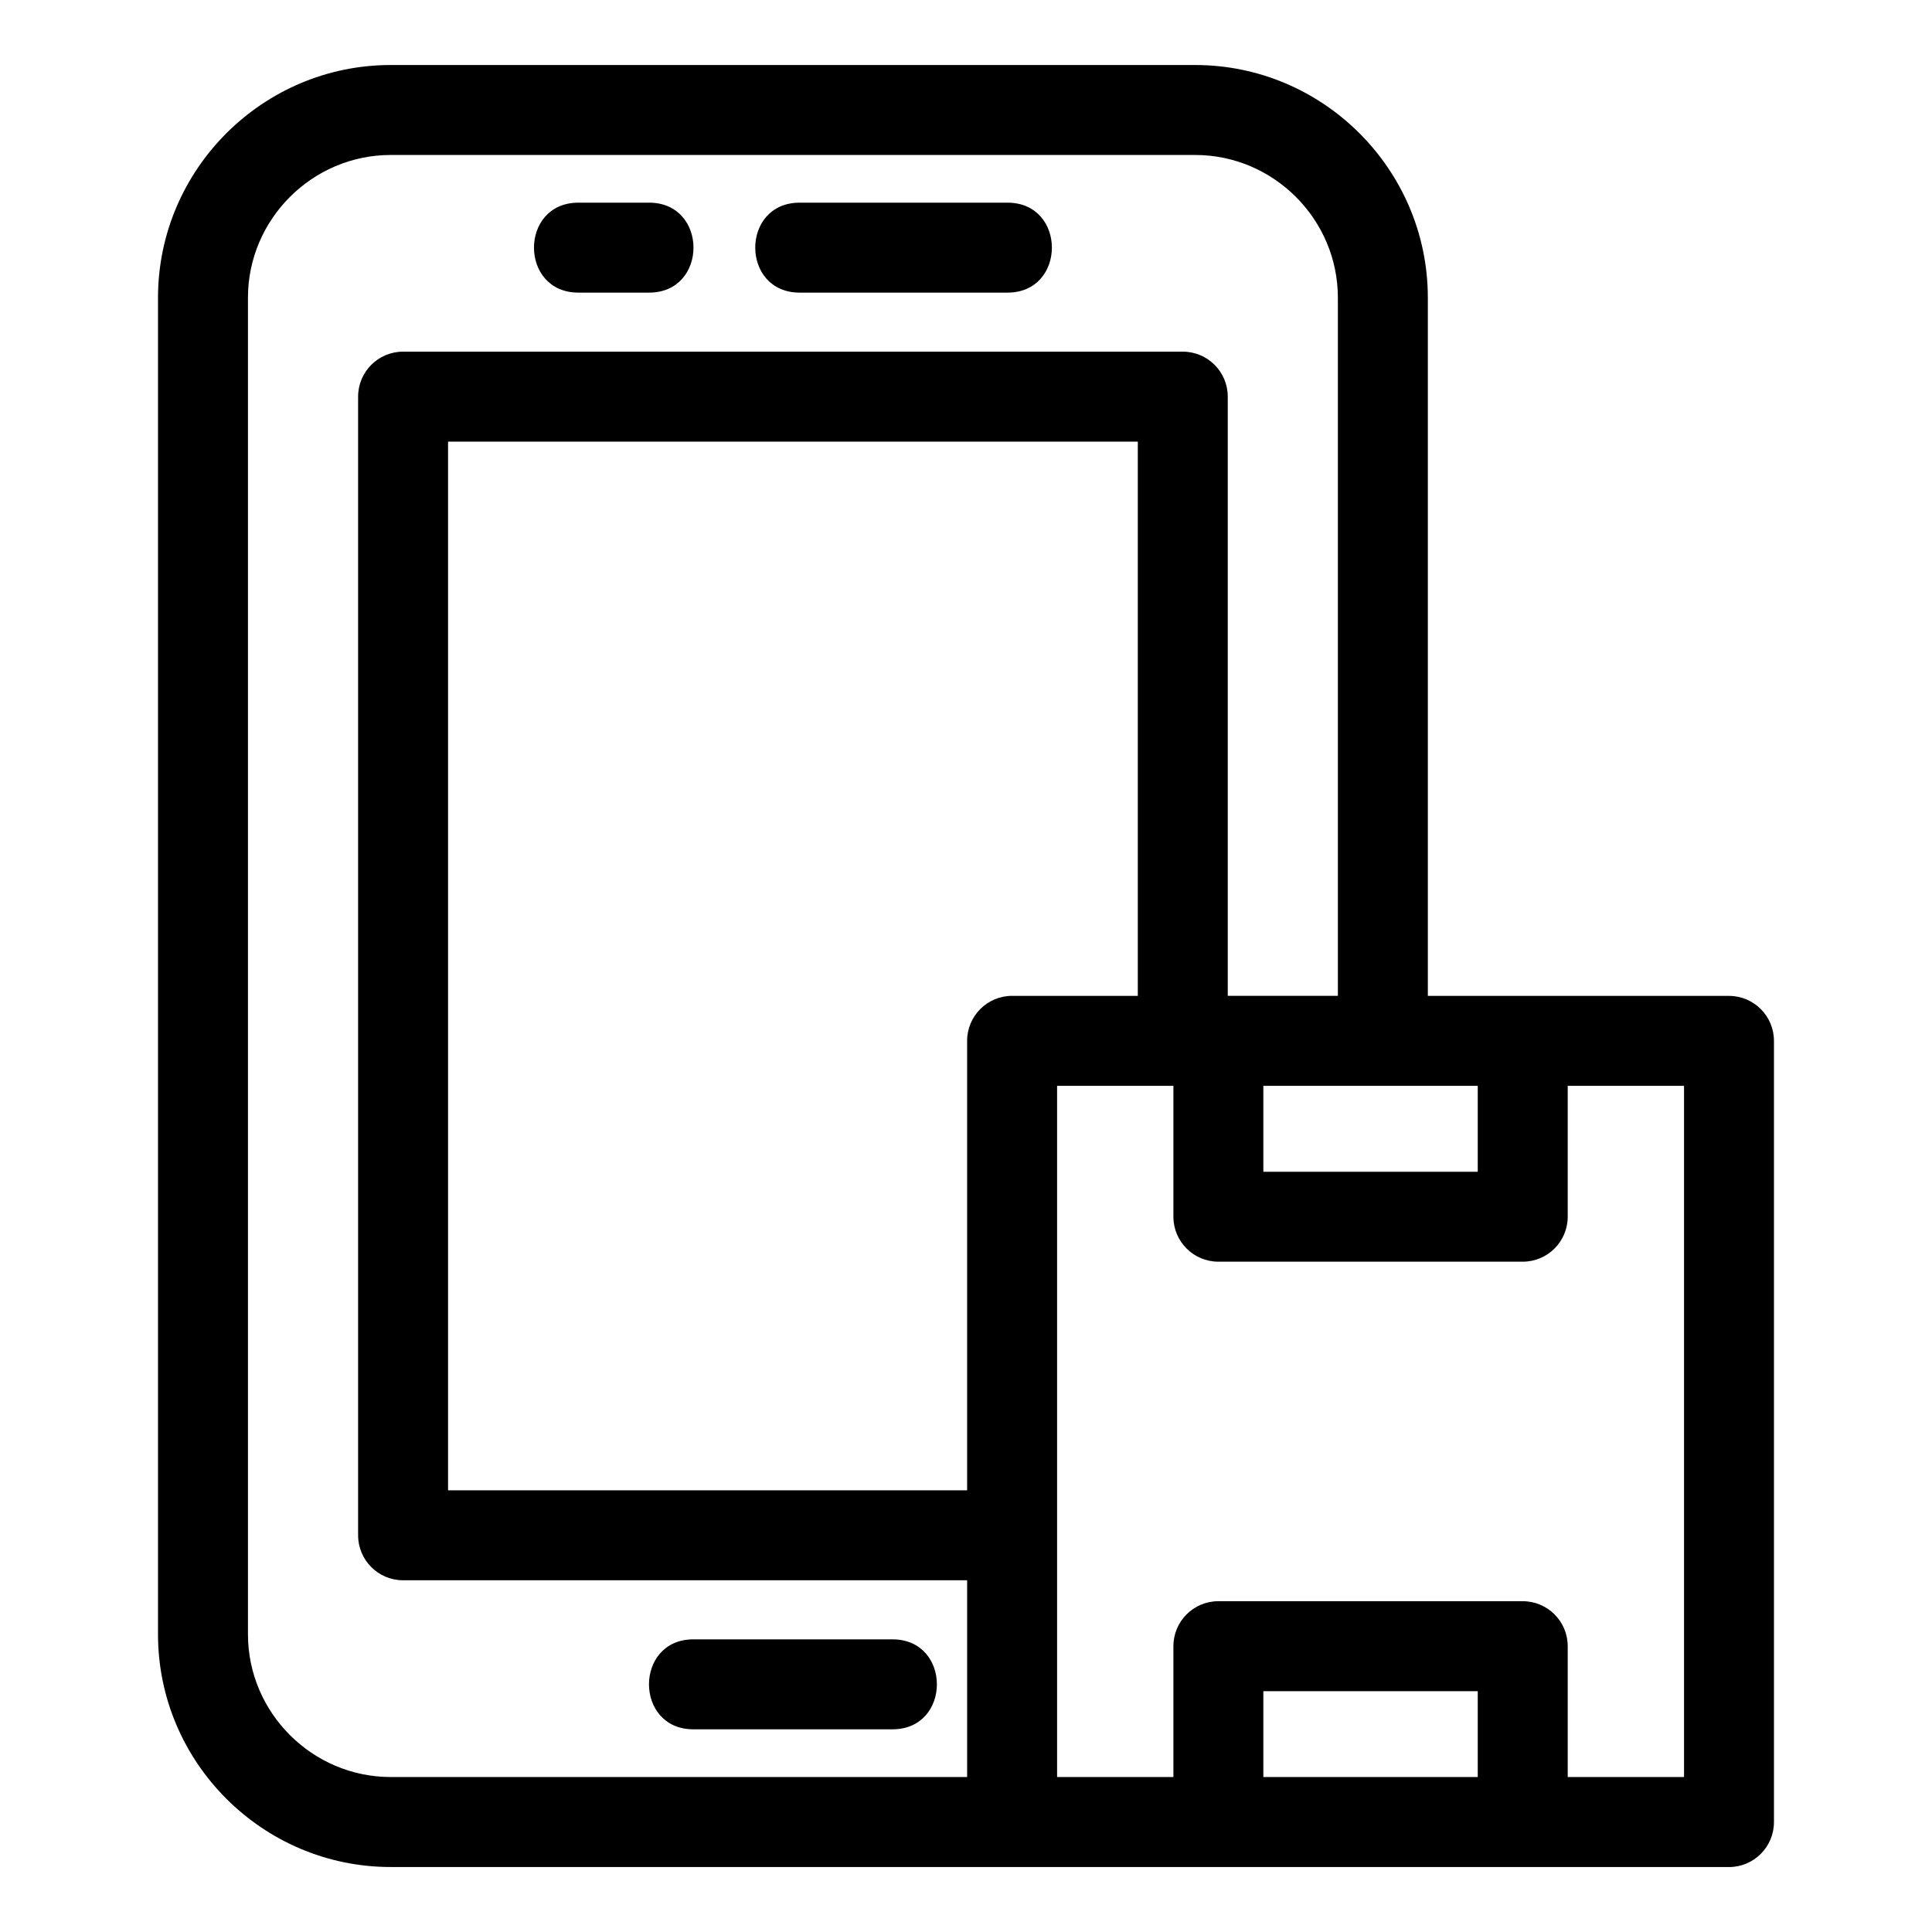 <?xml version="1.0" encoding="UTF-8"?>
<!-- Uploaded to: SVG Repo, www.svgrepo.com, Generator: SVG Repo Mixer Tools -->
<svg fill="#000000" width="800px" height="800px" version="1.1" viewBox="144 144 512 512" xmlns="http://www.w3.org/2000/svg">
 <path d="m498.55 407.92v-185.03c0-20.781-17.043-37.82-37.82-37.82h-213.19c-20.781 0-37.828 17.043-37.828 37.82v354.22c0 20.781 17.043 37.82 37.828 37.82h152.76v-52.141h-149.48c-6.582 0-11.918-5.344-11.918-11.926v-301.75c0-6.582 5.336-11.918 11.918-11.918h206.63c6.582 0 11.918 5.336 11.918 11.918v158.8h29.18zm60.91 23.844v34.68c0 6.582-5.336 11.918-11.926 11.918h-80.652c-6.582 0-11.918-5.336-11.918-11.918v-34.68h-30.824v183.17h30.824v-34.68c0-6.582 5.336-11.918 11.918-11.918h80.652c6.586 0 11.926 5.336 11.926 11.918v34.68h30.824v-183.17zm-80.66 0v22.762h56.816v-22.762h-56.816zm56.816 183.17v-22.754h-56.816v22.754zm-123.4 23.844h-164.68c-33.949 0-61.664-27.723-61.664-61.664v-354.22c0-33.941 27.719-61.664 61.664-61.664h213.19c33.941 0 61.664 27.723 61.664 61.664v185.03h79.809c6.582 0 11.918 5.336 11.918 11.926v207.02c0 6.582-5.336 11.918-11.918 11.918h-189.99zm0-230.86h33.312v-146.88h-182.79v277.91h137.56v-119.11c0-6.586 5.336-11.926 11.918-11.926zm-84.461 194.37c-15.691 0-15.691-23.844 0-23.844h52.762c15.691 0 15.691 23.844 0 23.844zm-30.473-380.74c-15.699 0-15.699-23.84 0-23.84h18.73c15.691 0 15.691 23.84 0 23.84zm58.637 0c-15.699 0-15.699-23.84 0-23.84h55.074c15.691 0 15.691 23.84 0 23.84z"/>
</svg>